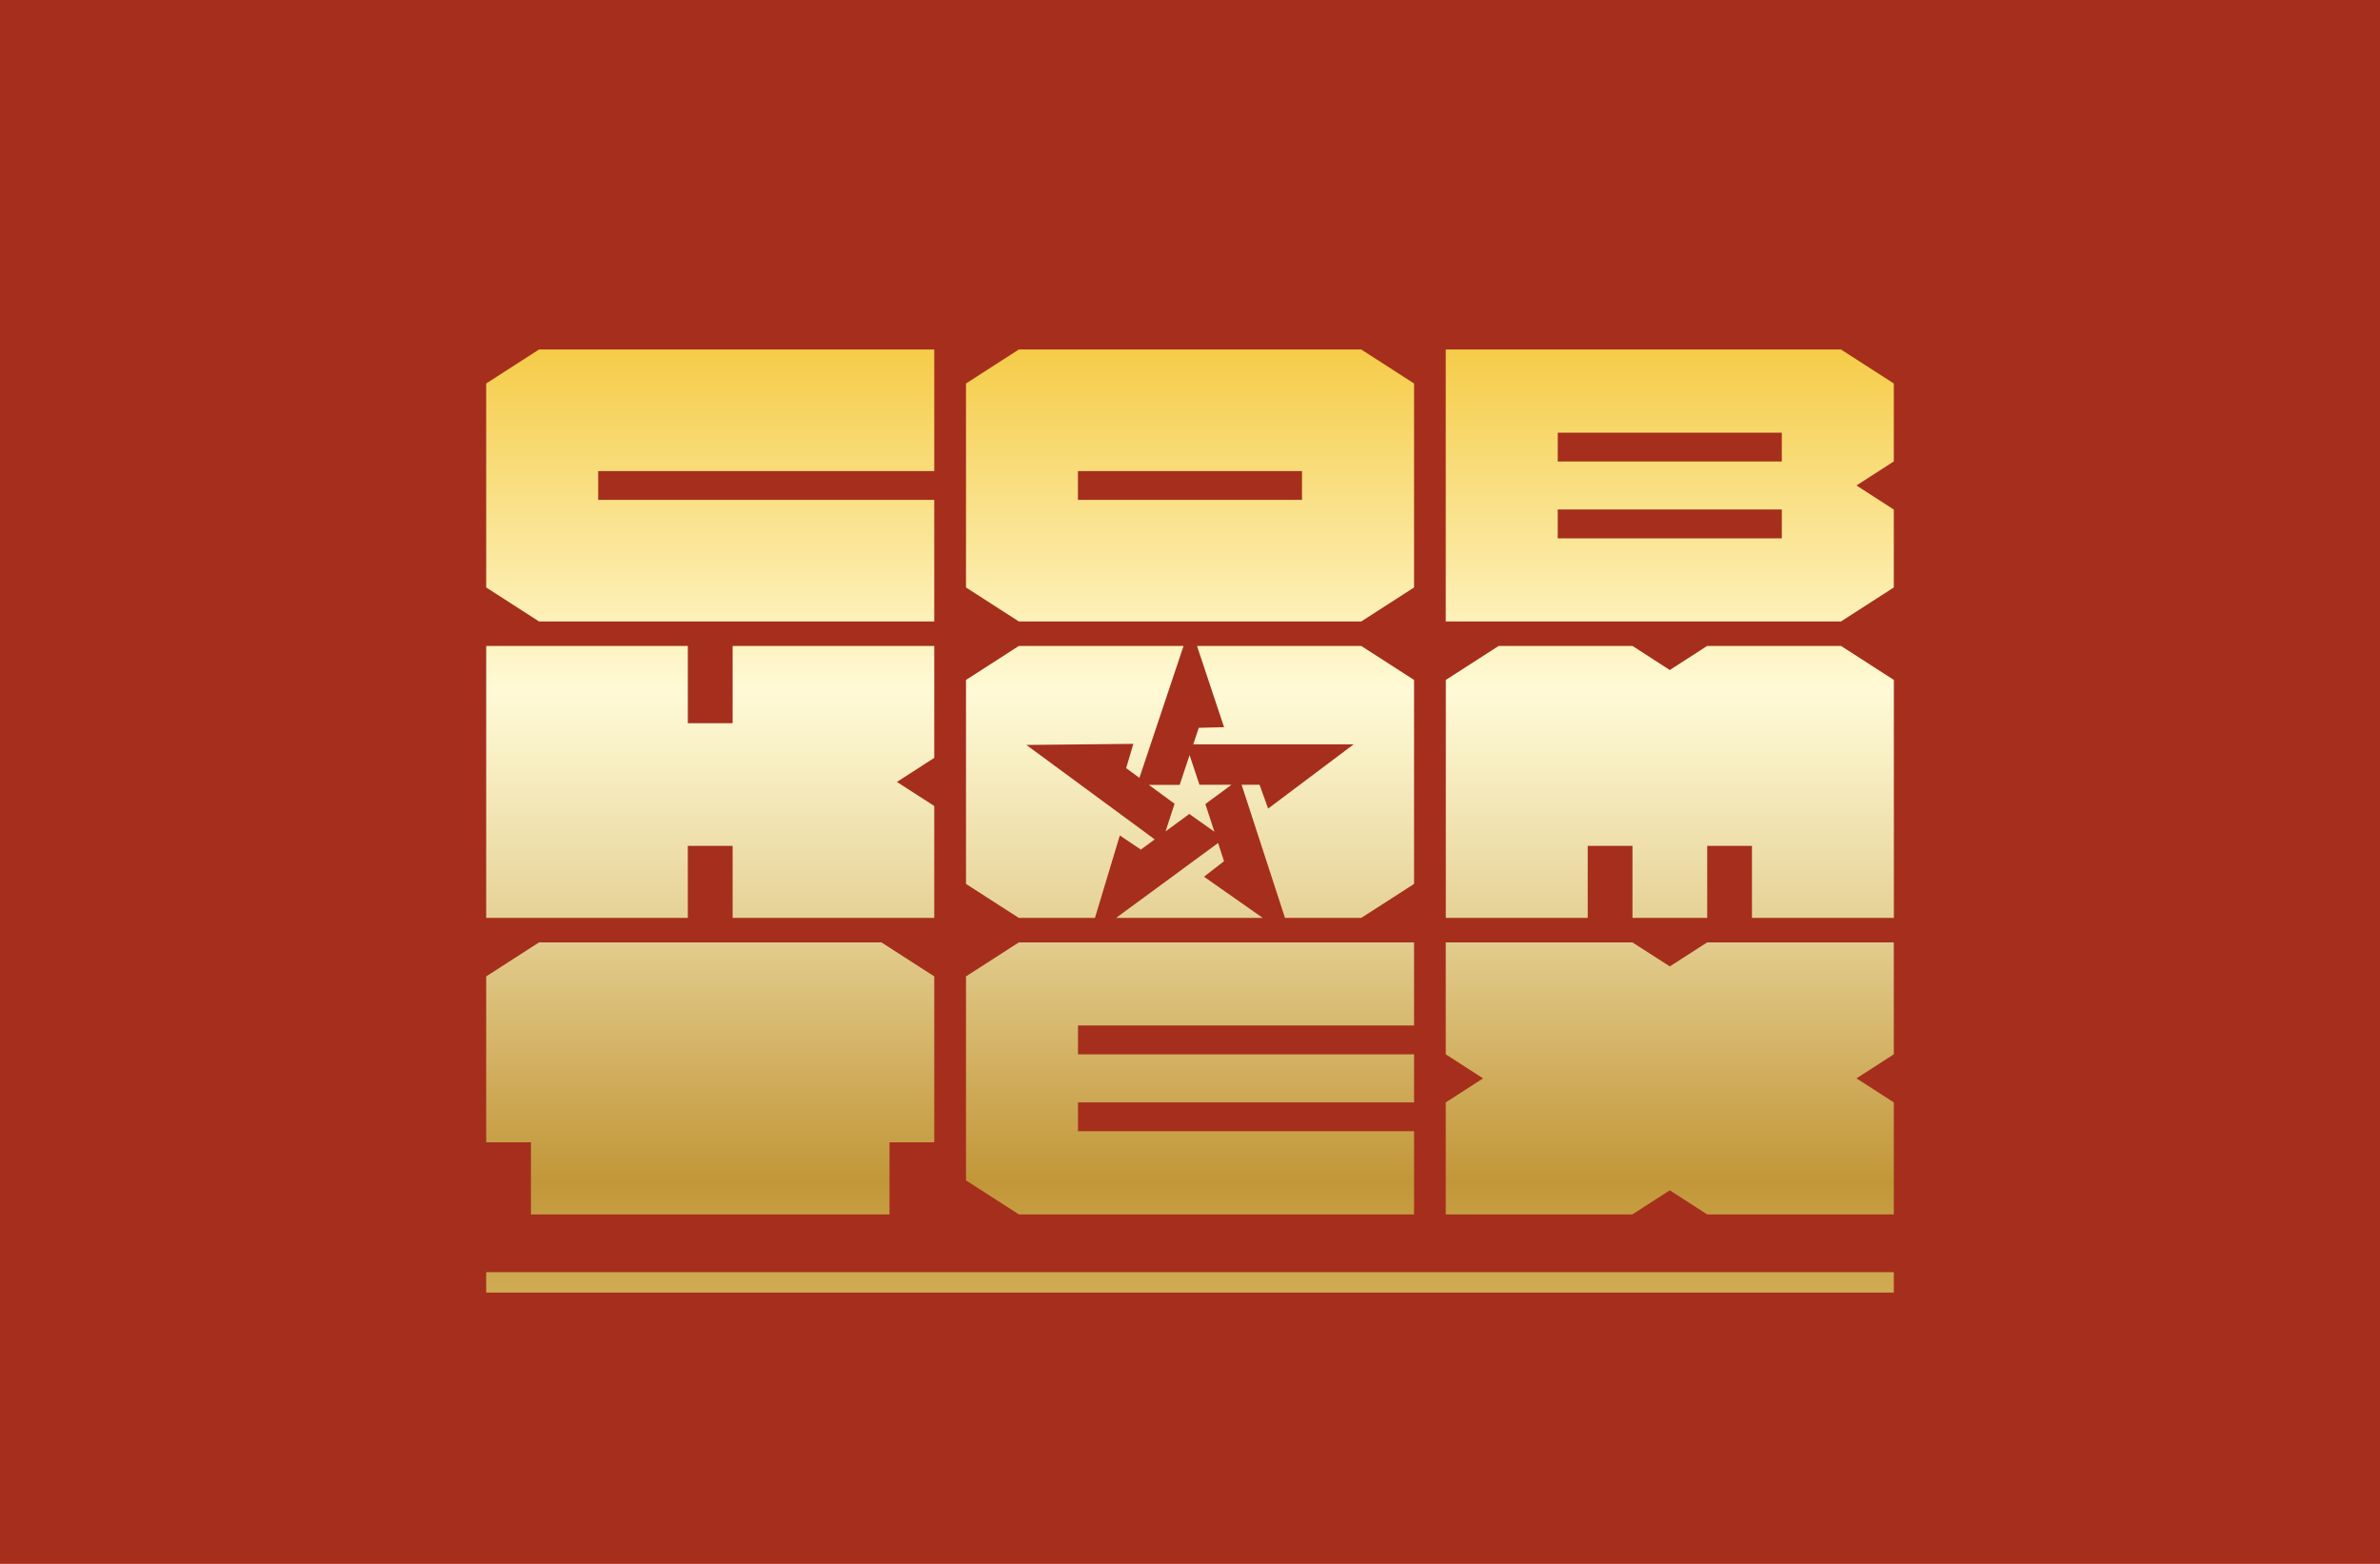 <?xml version="1.0" encoding="UTF-8"?> <svg xmlns="http://www.w3.org/2000/svg" xmlns:xlink="http://www.w3.org/1999/xlink" id="_Слой_1" version="1.1" viewBox="0 0 350 230"><defs><style> .st0 { fill: url(#Gold); } .st1 { fill: url(#Gold4); } .st2 { fill: url(#Gold3); } .st3 { fill: url(#Gold6); } .st4 { fill: url(#Gold9); } .st5 { fill: url(#Gold5); } .st6 { fill: url(#Gold8); } .st7 { fill: url(#Gold7); } .st8 { fill: url(#Gold1); } .st9 { fill: url(#Gold2); } .st10 { fill: #a52f1c; } </style><linearGradient id="Gold" x1="245.56" y1="49.87" x2="245.56" y2="256.52" gradientUnits="userSpaceOnUse"><stop offset="0" stop-color="#f5cb44"></stop><stop offset=".25" stop-color="#fffad6"></stop><stop offset=".3" stop-color="#f8efc4"></stop><stop offset=".41" stop-color="#e6d297"></stop><stop offset=".55" stop-color="#cba550"></stop><stop offset=".6" stop-color="#c29739"></stop><stop offset=".86" stop-color="#edda94"></stop><stop offset=".87" stop-color="#efdc97"></stop><stop offset="1" stop-color="#fffad6"></stop></linearGradient><linearGradient id="Gold1" data-name="Gold" x1="175" y1="49.87" x2="175" y2="256.52" xlink:href="#Gold"></linearGradient><linearGradient id="Gold2" data-name="Gold" x1="175.01" y1="49.87" x2="175.01" y2="256.52" xlink:href="#Gold"></linearGradient><linearGradient id="Gold3" data-name="Gold" x1="104.44" y1="49.87" x2="104.44" y2="256.52" xlink:href="#Gold"></linearGradient><linearGradient id="Gold4" data-name="Gold" x1="104.44" y1="49.87" x2="104.44" y2="256.52" xlink:href="#Gold"></linearGradient><linearGradient id="Gold5" data-name="Gold" x1="245.56" x2="245.56" xlink:href="#Gold"></linearGradient><linearGradient id="Gold6" data-name="Gold" x1="104.45" y1="49.87" x2="104.45" y2="256.52" xlink:href="#Gold"></linearGradient><linearGradient id="Gold7" data-name="Gold" x1="245.56" x2="245.56" xlink:href="#Gold"></linearGradient><linearGradient id="Gold8" data-name="Gold" x1="175" y1="49.87" x2="175" y2="256.52" xlink:href="#Gold"></linearGradient><linearGradient id="Gold9" data-name="Gold" x1="175" y1="49.87" x2="175" y2="256.52" xlink:href="#Gold"></linearGradient></defs><rect class="st10" y="0" width="350" height="230"></rect><g><polygon class="st0" points="278.5 138.6 251.05 138.6 245.56 142.13 240.06 138.6 212.61 138.6 212.61 155.06 218.1 158.6 212.61 162.13 212.61 178.6 240.06 178.6 245.56 175.06 251.05 178.6 278.5 178.6 278.5 162.13 273.01 158.6 278.5 155.06 278.5 138.6"></polygon><path class="st8" d="M200.18,51.4h-50.35c-3.03,1.95-4.74,3.05-7.77,5v30c3.03,1.95,4.74,3.05,7.77,5h50.35c3.03-1.95,4.74-3.05,7.77-5v-30c-3.03-1.95-4.74-3.05-7.77-5ZM191.47,73.52h-32.95v-4.24h32.95v4.24Z"></path><path class="st9" d="M166.67,109.4l-1.06,3.57,1.95,1.43,6.49-19.4h-24.22c-3.03,1.95-4.74,3.05-7.77,5v30c3.03,1.95,4.74,3.05,7.77,5h11.19l3.66-12.13,3.09,2.08,2.04-1.5-18.87-13.89,15.73-.16ZM181.1,115.42h-4.71l-1.45-4.36-1.46,4.37h-4.54s3.79,2.78,3.79,2.78l-1.32,4.06,3.49-2.56,3.69,2.62-1.33-4.08,3.84-2.83ZM177.06,128.94l2.94-2.28-.87-2.68-15,11.02h21.57l-8.64-6.06ZM200.18,95h-24.15l3.98,11.95-3.72.09-.81,2.43h23.59l-12.58,9.45-1.26-3.5h-2.64l6.38,19.58h11.21c3.03-1.95,4.74-3.05,7.77-5v-30c-3.03-1.95-4.74-3.05-7.77-5ZM176.39,115.42l-1.45-4.36-1.46,4.37h-4.54s3.79,2.78,3.79,2.78l-1.32,4.06,3.49-2.56,3.69,2.62-1.33-4.08,3.84-2.83h-4.71Z"></path><polygon class="st2" points="137.39 95 107.74 95 107.74 106.36 101.15 106.36 101.15 95 71.5 95 71.5 135 101.15 135 101.15 124.4 107.74 124.4 107.74 135 137.39 135 137.39 118.54 131.9 115 137.39 111.46 137.39 95"></polygon><path class="st1" d="M71.5,143.6v24.4h6.58v10.6h52.73v-10.6h6.58v-24.4l-7.77-5h-50.35l-7.77,5Z"></path><path class="st5" d="M251.05,95l-5.49,3.54-5.49-3.54h-19.68l-7.77,5v35h20.87v-10.6h6.58v10.6h10.99v-10.6h6.58v10.6h20.87v-35l-7.77-5h-19.69Z"></path><path class="st3" d="M104.44,69.28h32.95v-17.88h-58.12l-7.77,5v30l7.77,5h58.12v-17.88h-49.42v-4.24s16.47,0,16.47,0Z"></path><path class="st7" d="M278.5,56.4c-3.03-1.95-4.74-3.05-7.77-5h-58.12v40h58.12c3.03-1.95,4.74-3.05,7.77-5v-11.46l-5.49-3.54,5.49-3.54v-11.46ZM262.03,79.17h-32.95v-4.24h32.95v4.24ZM262.03,67.87h-32.95v-4.24h32.95v4.24Z"></path><rect class="st6" x="71.5" y="187.1" width="207" height="3"></rect><path class="st4" d="M207.95,150.83v-12.23h-58.12c-3.03,1.95-4.74,3.05-7.77,5v30c3.03,1.95,4.74,3.05,7.77,5h58.12v-12.23h-49.42v-4.24h49.42v-7.07h-49.42v-4.24h49.42Z"></path></g></svg> 